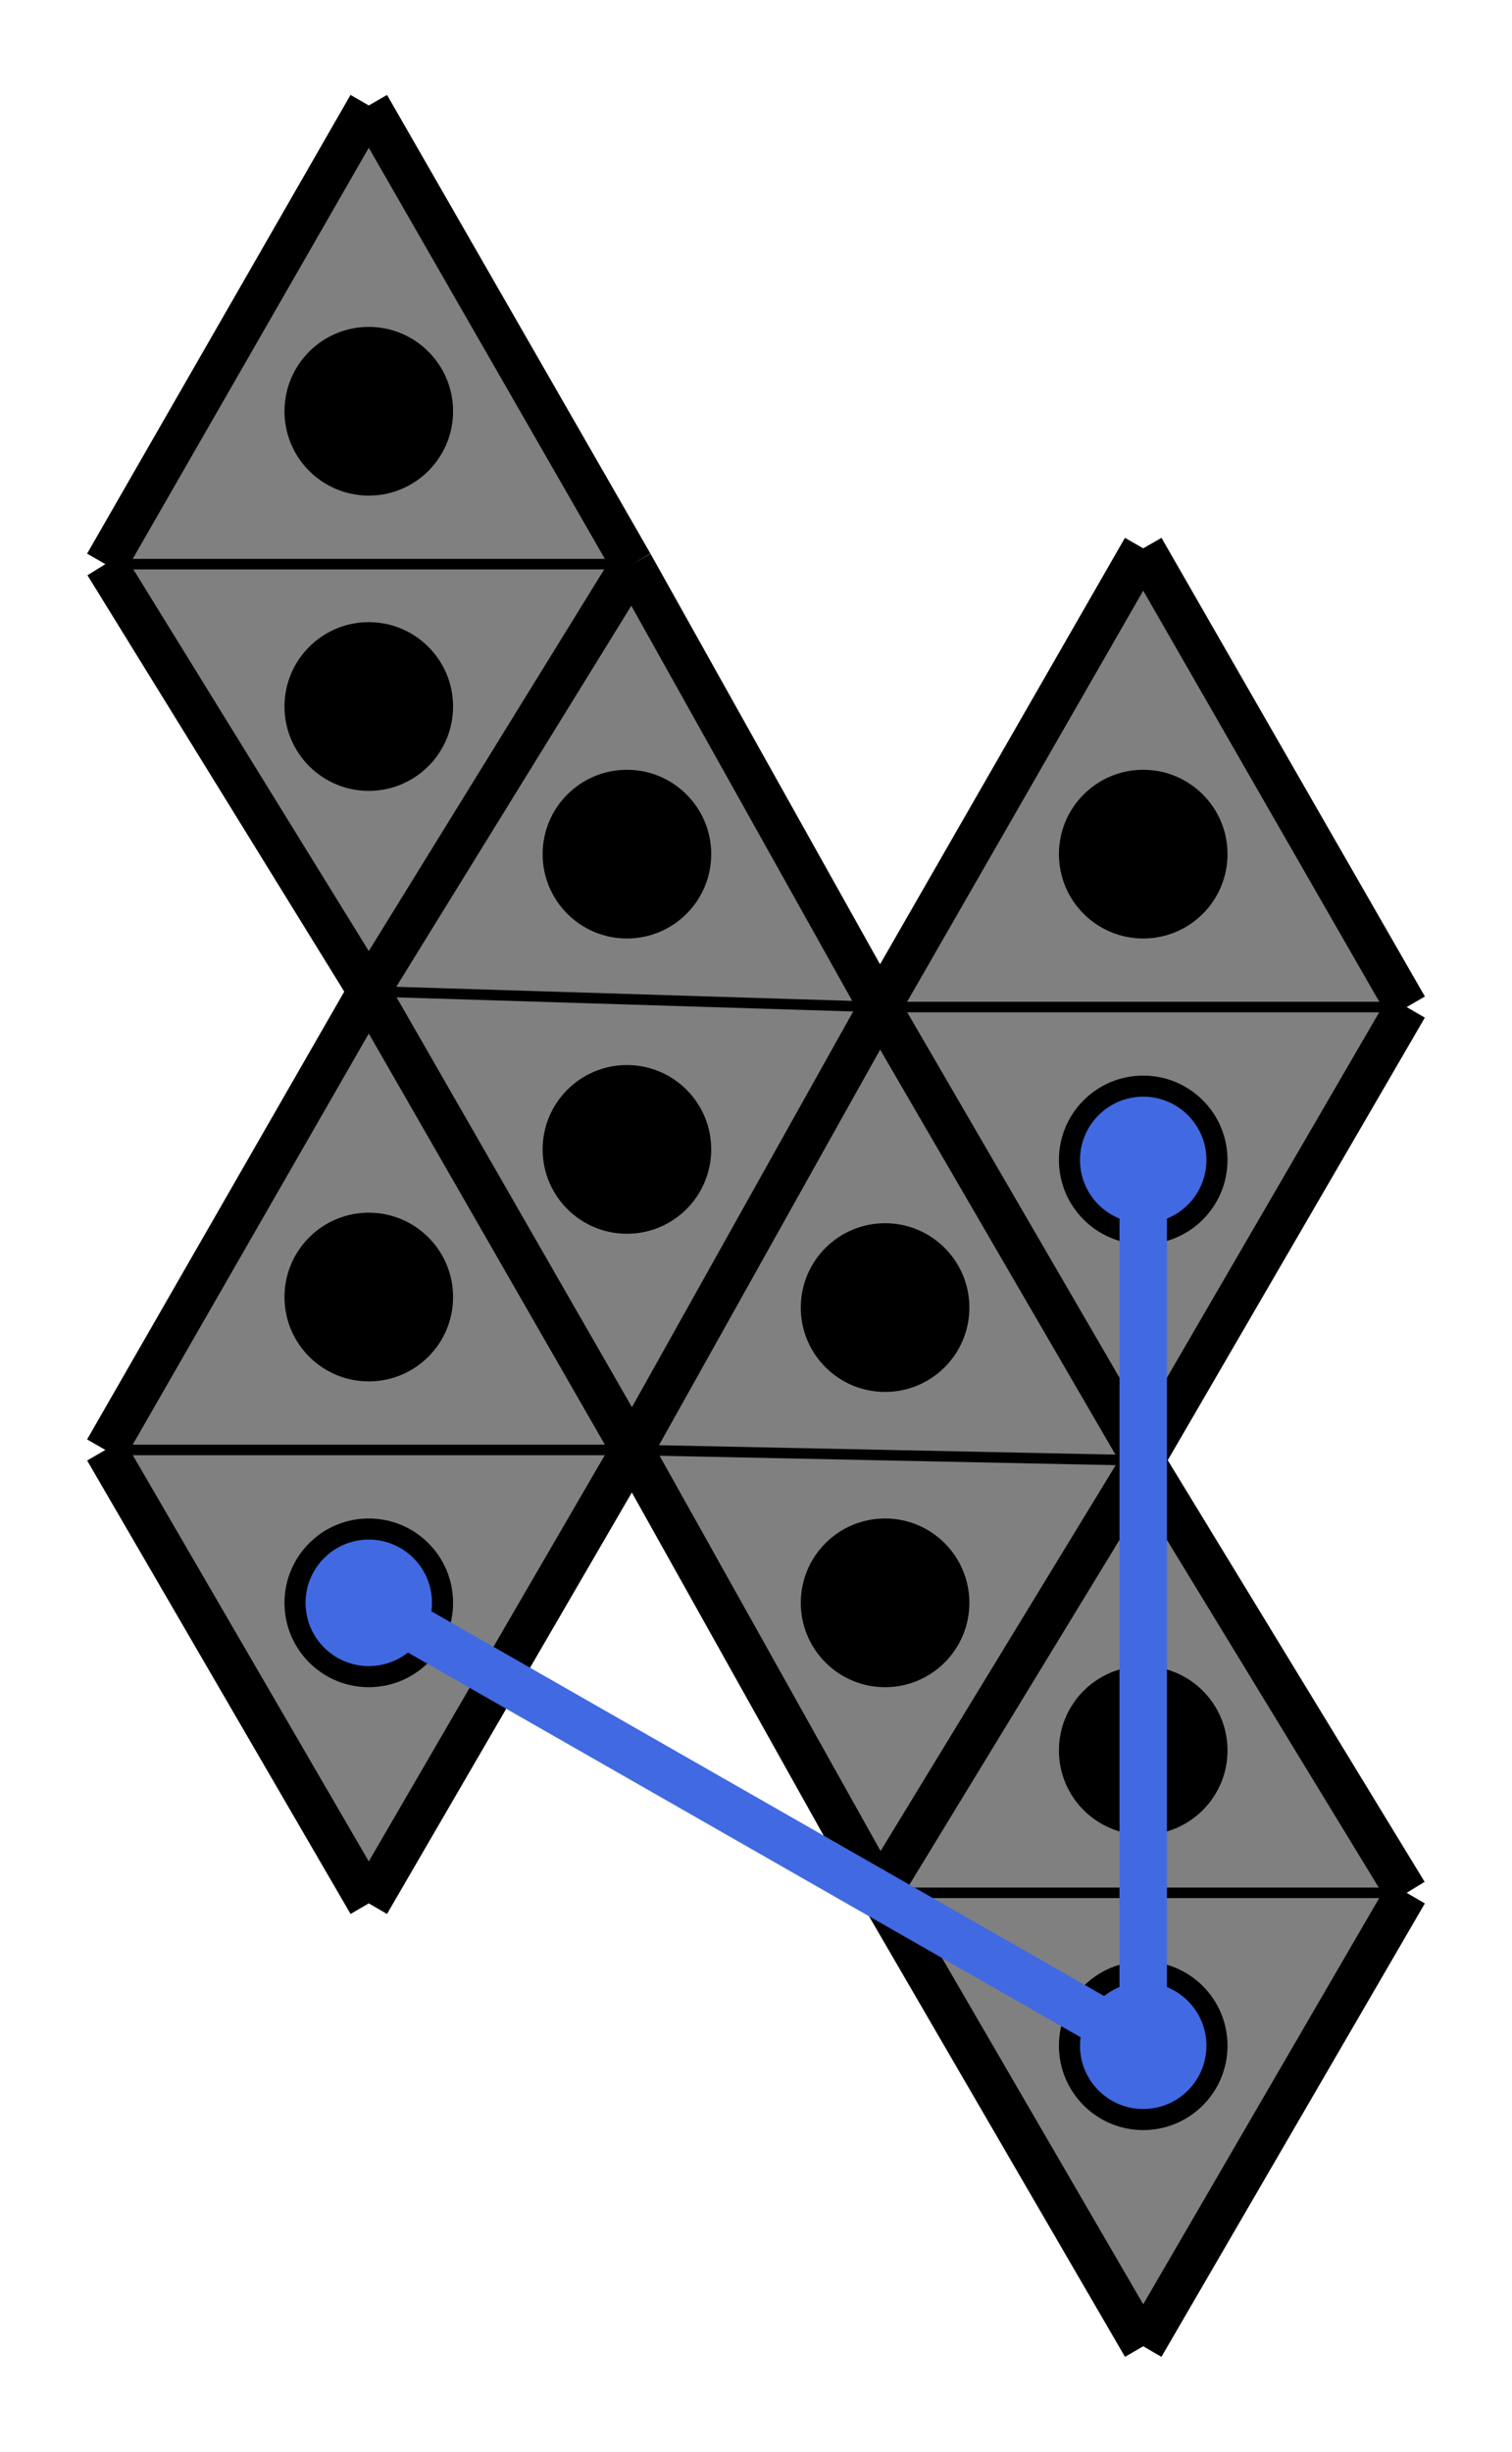 <svg baseProfile="tiny" version="1.2" xmlns="http://www.w3.org/2000/svg" viewBox="-10 -10 287 465"><path fill="gray" d="M157 181h100l-50 86zM257 181H157l50-87zM157 349h100l-50 86zM257 349H157l50-82zM10 265h100l-50 86zM110 265H10l50-87zM10 97h100l-50 81zM110 97H10l50-87z"/><path fill="gray" d="m60 178 97 3-47 84z"/><path fill="gray" d="m157 181-97-3 50-81zM110 265l97 2-50 82z"/><path fill="gray" d="m207 267-97-2 47-84z"/><path fill="none" stroke="#000" stroke-width="8" d="m10 97 50 81zM157 181l50 86zM157 181l-47 84zM10 265l50 86zM60 178l50-81zM110 265l-50-87zM207 94l-50 87zM110 265l47-84zM207 267l50-86zM110 97 60 10zM157 349l50-82zM110 265l47 84zM257 181l-50-87zM157 349l50 86zM257 349l-50-82zM60 351l50-86zM60 178l50 87zM157 181l-47-84zM60 178l-50 87zM207 435l50-86zM207 267l-50-86zM110 97l-50 81zM60 10 10 97zM207 267l-50 82z"/><path fill="none" stroke="#000" stroke-width="2" d="M157 181h100zM257 181H157zM157 349h100zM257 349H157zM10 265h100zM110 265H10zM10 97h100zM110 97H10zM60 178l97 3zM157 181l-97-3zM110 265l97 2zM207 267l-97-2z"/><circle cx="207" cy="210" r="16"/><circle cx="207" cy="152" r="16"/><circle cx="207" cy="378" r="16"/><circle cx="207" cy="322" r="16"/><circle cx="60" cy="294" r="16"/><circle cx="60" cy="236" r="16"/><circle cx="60" cy="124" r="16"/><circle cx="60" cy="68" r="16"/><circle cx="109" cy="208" r="16"/><circle cx="109" cy="152" r="16"/><circle cx="158" cy="294" r="16"/><circle cx="158" cy="238" r="16"/><path stroke="#4169e1" stroke-width="9" d="M207 378V210"/><circle cx="207" cy="210" fill="#4169e1" r="12"/><path stroke="#4169e1" stroke-width="9" d="M207 378 60 294"/><circle cx="60" cy="294" fill="#4169e1" r="12"/><circle cx="207" cy="378" fill="#4169e1" r="12"/></svg>